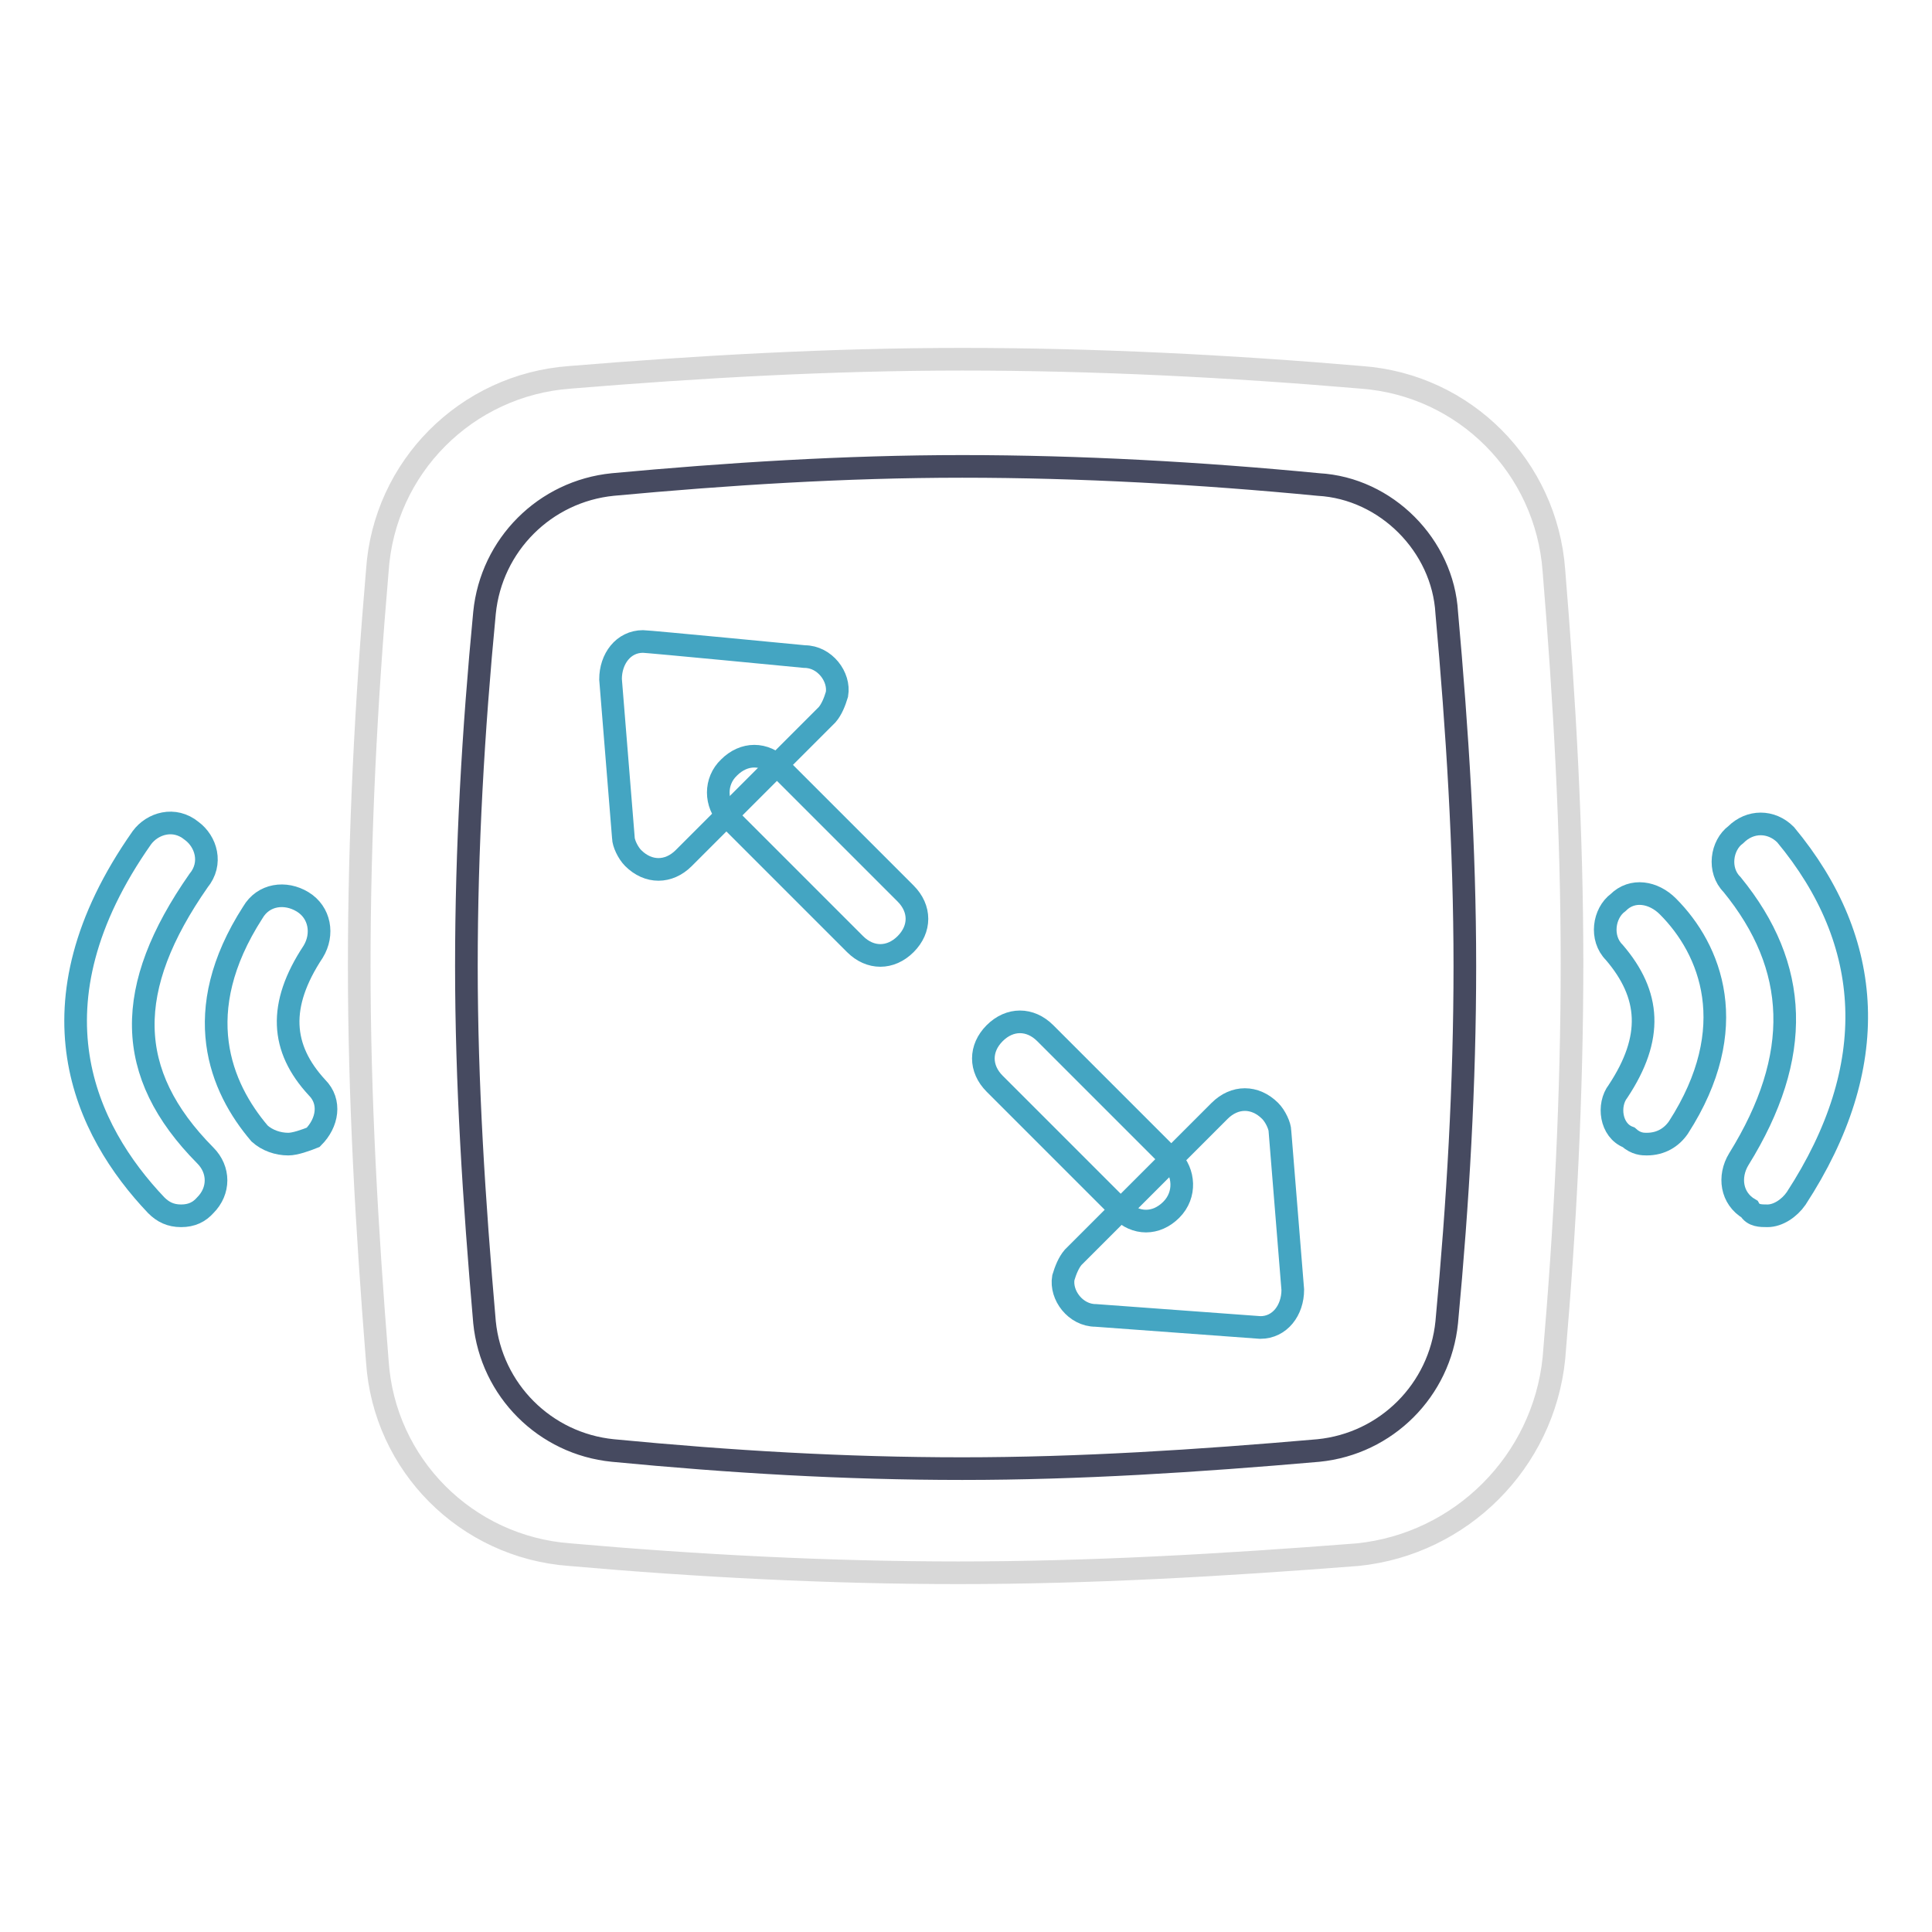 <?xml version="1.0" encoding="utf-8"?>
<!-- Svg Vector Icons : http://www.onlinewebfonts.com/icon -->
<!DOCTYPE svg PUBLIC "-//W3C//DTD SVG 1.1//EN" "http://www.w3.org/Graphics/SVG/1.1/DTD/svg11.dtd">
<svg version="1.1" xmlns="http://www.w3.org/2000/svg" xmlns:xlink="http://www.w3.org/1999/xlink" x="0px" y="0px" viewBox="0 0 256 256" enable-background="new 0 0 256 256" xml:space="preserve">
<g> <path stroke-width="3" fill-opacity="0" stroke="#d8d8d8"  d="M205.9,75.6c1.4,17,2.4,34.5,2.4,52c0,17.5-0.9,35-2.4,52.4c-1.4,13.7-12.3,24.6-26,26 c-18,1.4-35.4,2.4-52.9,2.4c-17,0-34.5-0.9-51.5-2.4C61.8,205,50.9,194.1,50,180.4c-1.4-17.5-2.4-35-2.4-52.4 c0-17.5,0.9-35,2.4-52.4C50.9,61.9,61.8,51,75.5,50c17-1.4,34.5-2.4,52-2.4c17.5,0,35.4,0.9,52.9,2.4 C194.1,51,204.9,61.9,205.9,75.6z"/> <path stroke-width="3" fill-opacity="0" stroke="#464a60"  d="M191.7,81.2c1.4,15.6,2.4,31.2,2.4,46.8c0,15.6-0.9,31.2-2.4,47.2c-0.9,9-8,16.1-17,17 c-16.1,1.4-31.7,2.4-47.2,2.4c-15.6,0-30.7-0.9-46.3-2.4c-9-0.9-16.1-8-17-17c-1.4-16.1-2.4-31.7-2.4-47.2 c0-15.6,0.9-31.2,2.4-46.8c0.9-9,8-16.1,17-17c15.1-1.4,30.7-2.4,46.3-2.4c15.6,0,31.7,0.9,47.2,2.4 C183.7,64.7,191.2,72.3,191.7,81.2L191.7,81.2z"/> <path stroke-width="3" fill-opacity="0" stroke="#44a5c2"  d="M106.6,87c2.7,0,4.7,2.7,4.3,5c-0.3,1-0.7,2-1.3,2.7l-19,19c-2,2-4.7,2-6.7,0c-0.7-0.7-1.3-2-1.3-2.7 l-1.7-21c0-2.7,1.7-5,4.3-5C85.9,85,106.6,87,106.6,87z"/> <path stroke-width="3" fill-opacity="0" stroke="#44a5c2"  d="M96.6,101.7c2-2,4.7-2,6.7,0l16.7,16.7c2,2,2,4.7,0,6.7c-2,2-4.7,2-6.7,0l-16.7-16.7 C94.7,106.5,94.7,103.5,96.6,101.7z M38.2,151.6c-1.4,0-2.8-0.5-3.8-1.4c-5.2-6.1-9.4-16.1-0.9-29.3c1.4-2.4,4.3-2.8,6.6-1.4 s2.8,4.3,1.4,6.6c-4.7,7.1-4.3,12.8,0.5,18c1.9,1.9,1.4,4.7-0.5,6.6C40.5,151.1,39.1,151.6,38.2,151.6z"/> <path stroke-width="3" fill-opacity="0" stroke="#44a5c2"  d="M24,161.1c-1.4,0-2.4-0.5-3.3-1.4c-9.4-9.9-17.5-26.5-1.9-48.7c1.4-1.9,4.3-2.8,6.6-0.9 c1.9,1.4,2.8,4.3,0.9,6.6c-9.9,14.2-9.9,25.5,0.9,36.4c1.9,1.9,1.9,4.7,0,6.6C26.4,160.6,25.4,161.1,24,161.1z M218.2,151.6 c-0.5,0-1.4,0-2.4-0.9c-2.4-0.9-2.8-4.3-1.4-6.1c4.7-7.1,4.3-12.8-0.5-18.4c-1.9-1.9-1.4-5.2,0.5-6.6c1.9-1.9,4.7-1.4,6.6,0.5 c5.7,5.7,9.9,16.1,1.4,29.3C221.5,150.7,220.1,151.6,218.2,151.6L218.2,151.6z"/> <path stroke-width="3" fill-opacity="0" stroke="#44a5c2"  d="M234.2,161.1c-0.9,0-1.9,0-2.4-0.9c-2.4-1.4-2.8-4.3-1.4-6.6c8.5-13.7,8-25.5-0.9-36.4 c-1.9-1.9-1.4-5.2,0.5-6.6c1.9-1.9,4.7-1.9,6.6,0c11.8,14.2,12.8,30.7,1.4,48.2C237.1,160.1,235.6,161.1,234.2,161.1z"/> <path stroke-width="3" fill-opacity="0" stroke="#44a5c2"  d="M145.2,174.3c-2.7,0-4.7-2.7-4.3-5c0.3-1,0.7-2,1.3-2.7l19.4-19.4c2-2,4.7-2,6.7,0c0.7,0.7,1.3,2,1.3,2.7 l1.7,21c0,2.7-1.7,5-4.3,5L145.2,174.3z"/> <path stroke-width="3" fill-opacity="0" stroke="#44a5c2"  d="M155.2,160.3c-2,2-4.7,2-6.7,0l-16.7-16.7c-2-2-2-4.7,0-6.7c2-2,4.7-2,6.7,0l16.7,16.7 C156.9,155.3,157.2,158.3,155.2,160.3L155.2,160.3z"/></g>
</svg>
